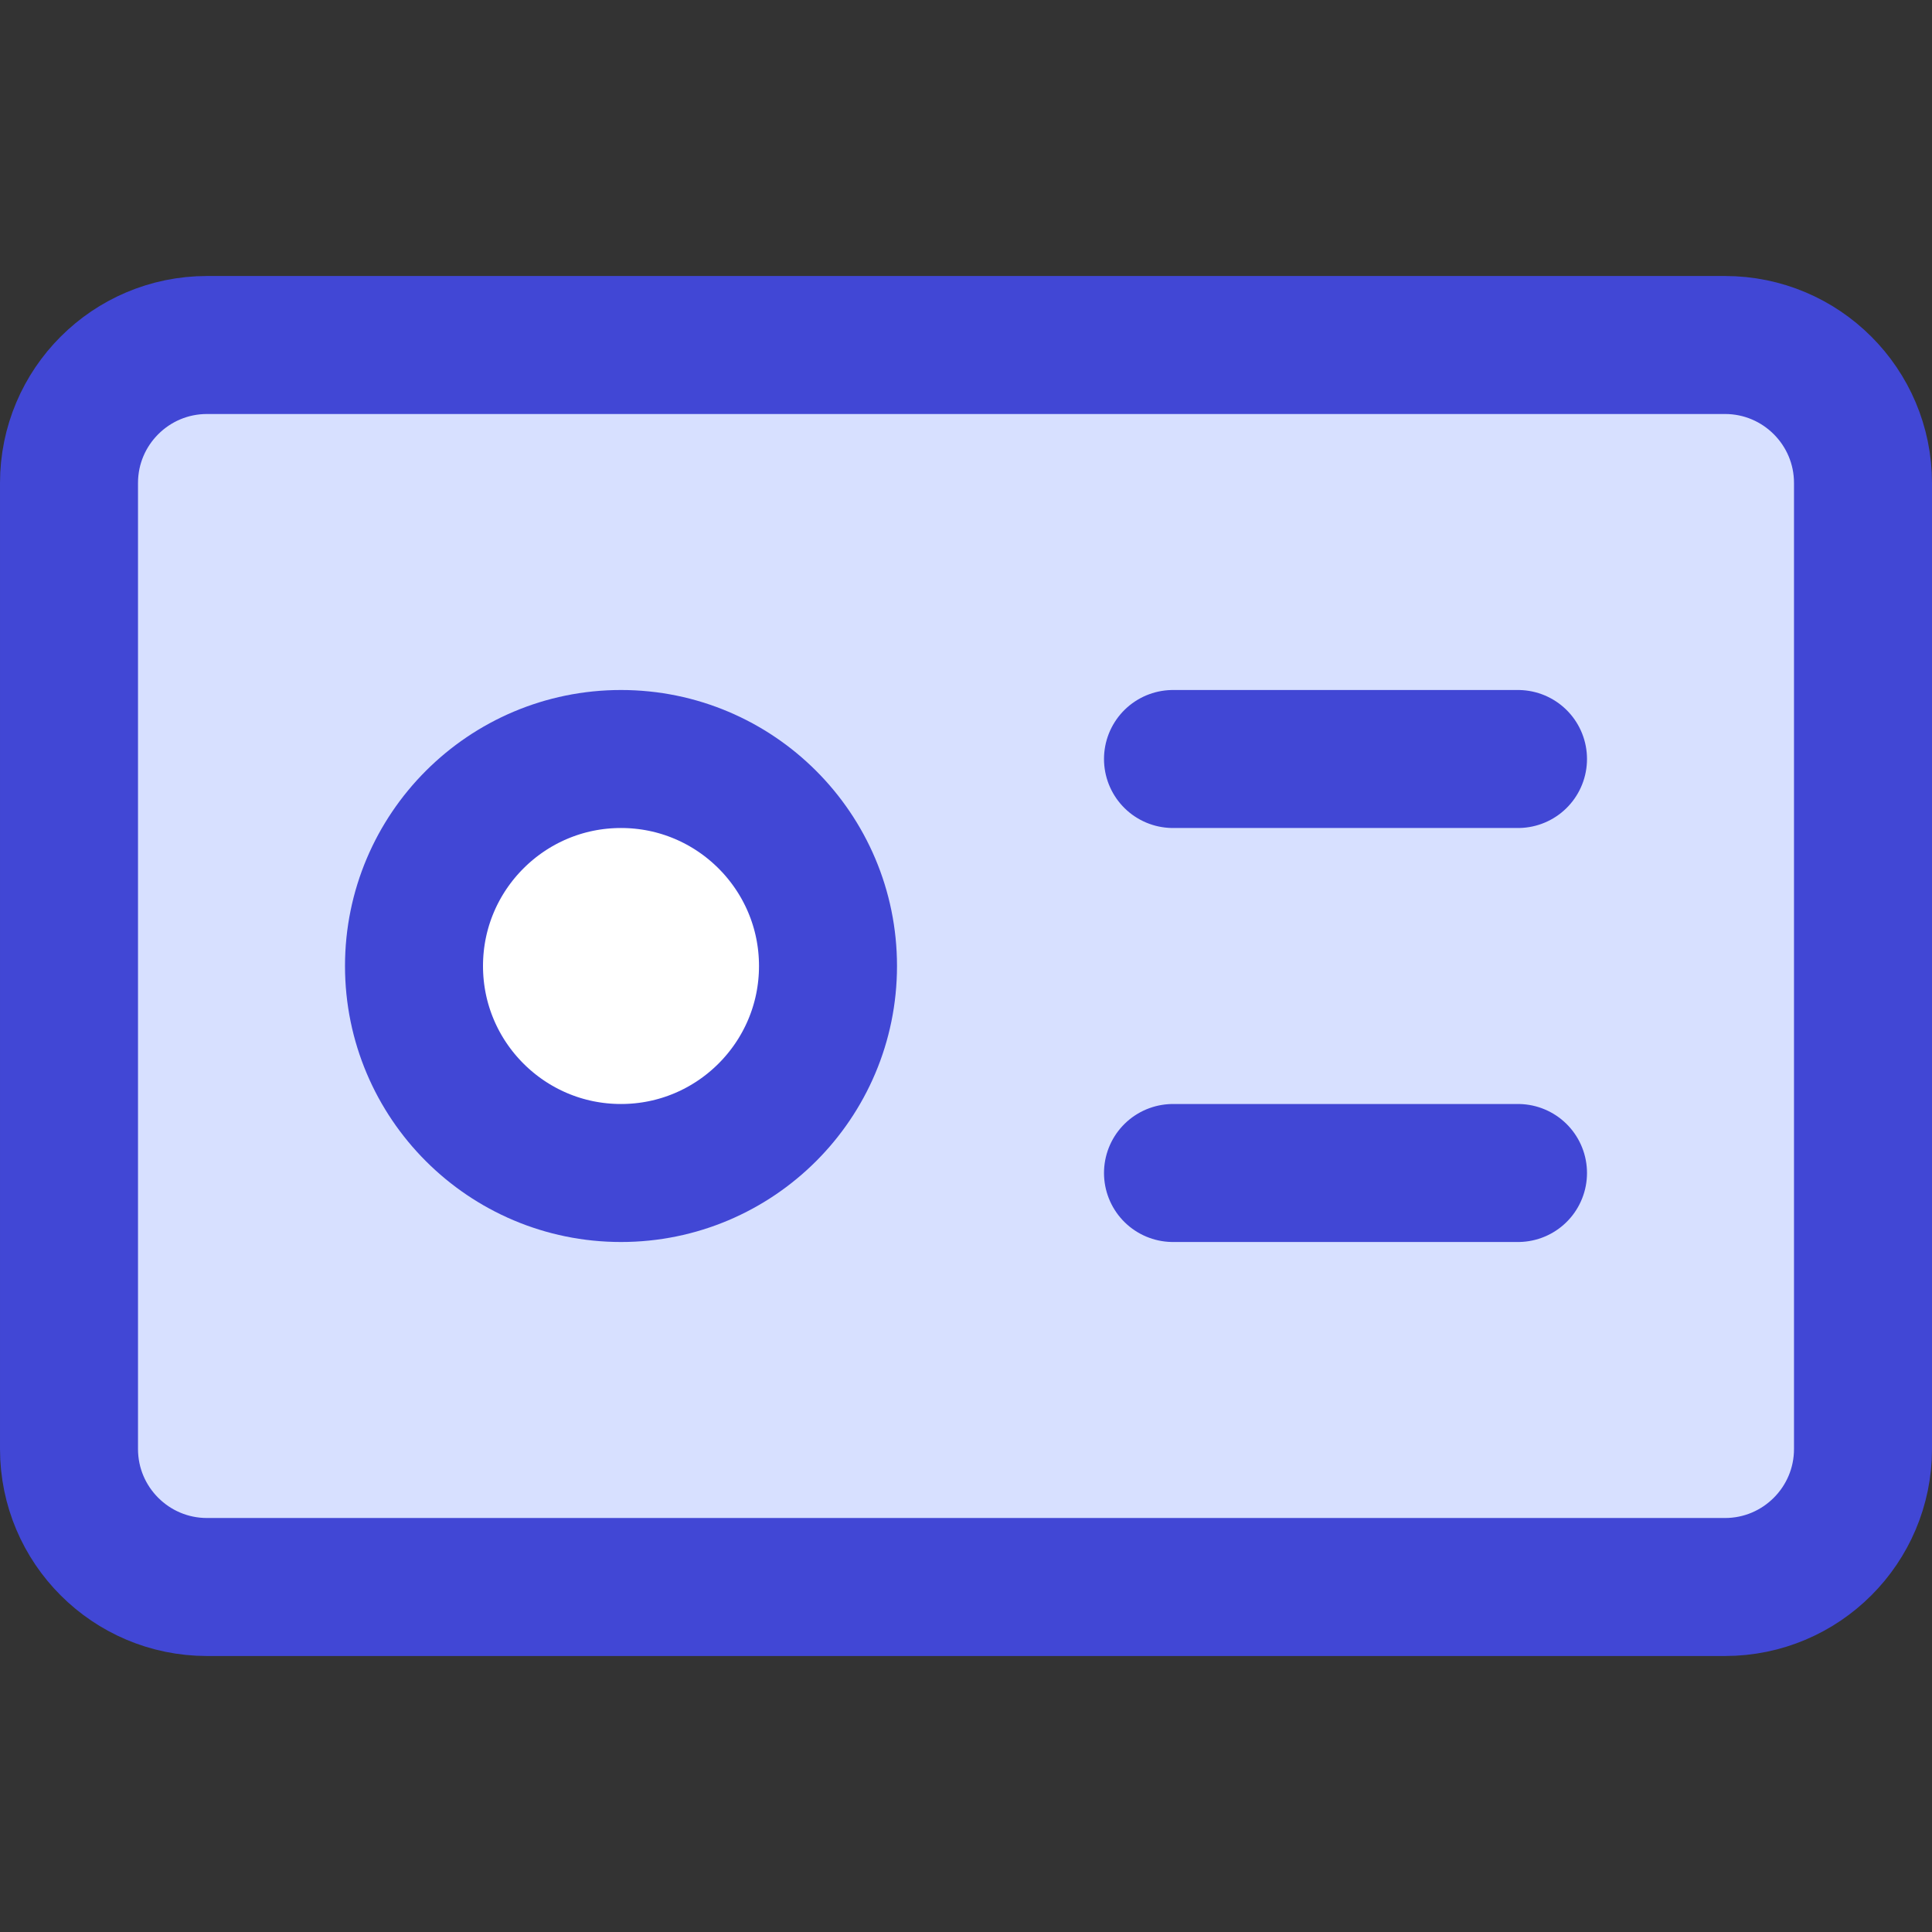 <svg xmlns="http://www.w3.org/2000/svg" fill="none" viewBox="0 0 14 14" id="Business-Card--Streamline-Core"><rect x="0" y="0" width="14" height="14" fill="#333333" stroke="none"/><desc>Business Card Streamline Icon: https://streamlinehq.com</desc><g id="business-card--name-card-business-information-money-payment"><path id="Vector" fill="#ffffff" d="M4.5 8.5C5.328 8.5 6 7.828 6 7s-0.672 -1.5 -1.5 -1.5S3 6.172 3 7s0.672 1.5 1.5 1.5Z" stroke-width="1"></path><path id="Subtract" fill="#d7e0ff" fill-rule="evenodd" d="M1.5 2.5h11c0.552 0 1 0.448 1 1v7c0 0.552 -0.448 1 -1 1h-11c-0.552 0 -1 -0.448 -1 -1v-7c0 -0.552 0.448 -1 1 -1ZM6 7c0 0.828 -0.672 1.5 -1.5 1.5S3 7.828 3 7s0.672 -1.5 1.5 -1.5S6 6.172 6 7Z" clip-rule="evenodd" stroke-width="1"></path><path id="Vector_2" stroke="#4147d5" stroke-linecap="round" stroke-linejoin="round" d="M4.5 8.5C5.328 8.5 6 7.828 6 7s-0.672 -1.5 -1.5 -1.5S3 6.172 3 7s0.672 1.5 1.5 1.5Z" stroke-width="1"></path><path id="Vector_3" stroke="#4147d5" stroke-linecap="round" stroke-linejoin="round" d="M12.5 2.5h-11c-0.552 0 -1 0.448 -1 1v7c0 0.552 0.448 1 1 1h11c0.552 0 1 -0.448 1 -1v-7c0 -0.552 -0.448 -1 -1 -1Z" stroke-width="1"></path><path id="Vector_4" stroke="#4147d5" stroke-linecap="round" stroke-linejoin="round" d="M8.5 5.5H11" stroke-width="1"></path><path id="Vector_5" stroke="#4147d5" stroke-linecap="round" stroke-linejoin="round" d="M8.5 8.5H11" stroke-width="1"></path></g></svg>